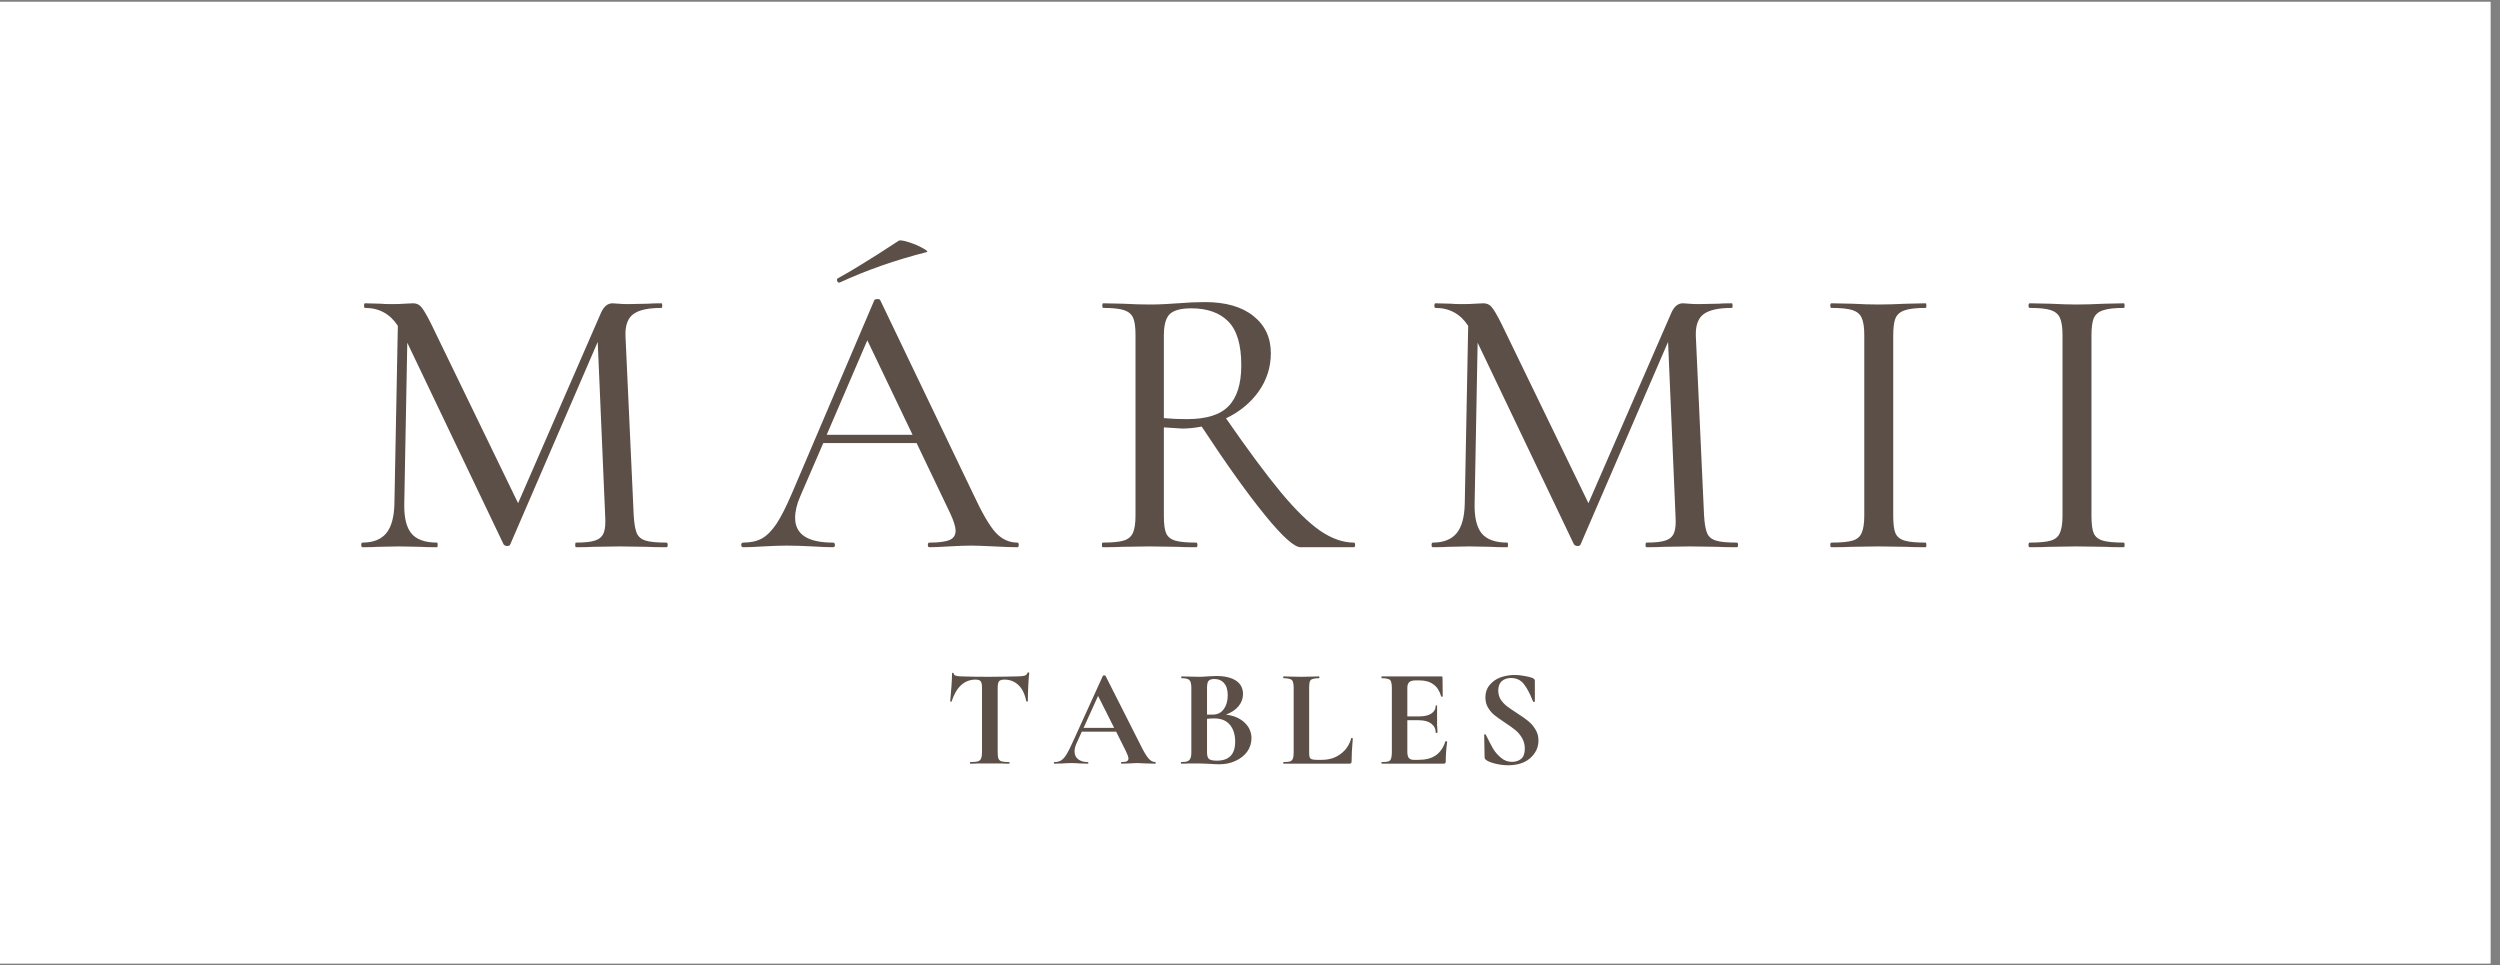 <svg version="1.0" preserveAspectRatio="xMidYMid meet" height="100" viewBox="0 0 194.25 75" zoomAndPan="magnify" width="259" xmlns:xlink="http://www.w3.org/1999/xlink" xmlns="http://www.w3.org/2000/svg"><rect x="0" y="0" width="194.25" height="75" fill="#808080" stroke="none"/><defs><g></g><clipPath id="76094d85c2"><path clip-rule="nonzero" d="M 0 0.145 L 193.504 0.145 L 193.504 74.855 L 0 74.855 Z M 0 0.145"></path></clipPath></defs><g clip-path="url(#76094d85c2)"><path fill-rule="nonzero" fill-opacity="1" d="M 0 0.145 L 193.504 0.145 L 193.504 74.855 L 0 74.855 Z M 0 0.145" fill="#ffffff"></path><path fill-rule="nonzero" fill-opacity="1" d="M 0 0.145 L 193.504 0.145 L 193.504 74.855 L 0 74.855 Z M 0 0.145" fill="#ffffff"></path></g><g fill-opacity="1" fill="#5b4f47"><g transform="translate(27.037, 42.519)"><g><path d="M 24.75 -0.359 C 24.812 -0.359 24.844 -0.297 24.844 -0.172 C 24.844 -0.055 24.812 0 24.75 0 C 24.102 0 23.586 -0.008 23.203 -0.031 L 21.109 -0.062 L 19.078 -0.031 C 18.754 -0.008 18.301 0 17.719 0 C 17.676 0 17.656 -0.055 17.656 -0.172 C 17.656 -0.297 17.676 -0.359 17.719 -0.359 C 18.406 -0.359 18.91 -0.414 19.234 -0.531 C 19.555 -0.645 19.77 -0.844 19.875 -1.125 C 19.988 -1.406 20.023 -1.848 19.984 -2.453 L 19.406 -15.953 L 12.609 -0.219 C 12.578 -0.133 12.5 -0.094 12.375 -0.094 C 12.27 -0.094 12.176 -0.133 12.094 -0.219 L 4.609 -15.891 L 4.375 -3.391 C 4.352 -2.328 4.535 -1.555 4.922 -1.078 C 5.316 -0.598 5.984 -0.359 6.922 -0.359 C 6.953 -0.359 6.969 -0.297 6.969 -0.172 C 6.969 -0.055 6.953 0 6.922 0 C 6.348 0 5.91 -0.008 5.609 -0.031 L 3.969 -0.062 L 2.328 -0.031 C 2.047 -0.008 1.645 0 1.125 0 C 1.062 0 1.031 -0.055 1.031 -0.172 C 1.031 -0.297 1.062 -0.359 1.125 -0.359 C 1.945 -0.359 2.562 -0.598 2.969 -1.078 C 3.375 -1.566 3.586 -2.336 3.609 -3.391 L 3.875 -17.203 C 3.27 -18.129 2.422 -18.594 1.328 -18.594 C 1.273 -18.594 1.25 -18.648 1.25 -18.766 C 1.25 -18.891 1.273 -18.953 1.328 -18.953 L 2.516 -18.922 C 2.734 -18.898 3.023 -18.891 3.391 -18.891 C 3.797 -18.891 4.133 -18.898 4.406 -18.922 C 4.688 -18.941 4.906 -18.953 5.062 -18.953 C 5.32 -18.953 5.531 -18.859 5.688 -18.672 C 5.852 -18.492 6.109 -18.062 6.453 -17.375 L 13.219 -3.422 L 19.656 -18.203 C 19.875 -18.703 20.176 -18.953 20.562 -18.953 C 20.664 -18.953 20.816 -18.941 21.016 -18.922 C 21.223 -18.898 21.488 -18.891 21.812 -18.891 L 23.328 -18.922 C 23.547 -18.941 23.891 -18.953 24.359 -18.953 C 24.398 -18.953 24.422 -18.891 24.422 -18.766 C 24.422 -18.648 24.398 -18.594 24.359 -18.594 C 23.348 -18.594 22.625 -18.438 22.188 -18.125 C 21.75 -17.812 21.539 -17.25 21.562 -16.438 L 22.203 -2.453 C 22.242 -1.828 22.32 -1.375 22.438 -1.094 C 22.562 -0.812 22.789 -0.617 23.125 -0.516 C 23.457 -0.41 24 -0.359 24.75 -0.359 Z M 24.75 -0.359"></path></g></g></g><g fill-opacity="1" fill="#5b4f47"><g transform="translate(57.75, 42.519)"><g><path d="M 7.453 -20.562 C 7.379 -20.562 7.328 -20.602 7.297 -20.688 C 7.266 -20.781 7.281 -20.848 7.344 -20.891 C 7.969 -21.234 8.598 -21.602 9.234 -22 C 9.867 -22.395 10.27 -22.645 10.438 -22.75 C 11.164 -23.227 11.711 -23.582 12.078 -23.812 C 12.172 -23.875 12.43 -23.836 12.859 -23.703 C 13.285 -23.566 13.66 -23.406 13.984 -23.219 C 14.305 -23.039 14.383 -22.941 14.219 -22.922 C 11.832 -22.316 9.586 -21.531 7.484 -20.562 Z M 21.297 -0.359 C 21.367 -0.359 21.406 -0.297 21.406 -0.172 C 21.406 -0.055 21.367 0 21.297 0 C 20.91 0 20.312 -0.02 19.5 -0.062 C 18.688 -0.102 18.094 -0.125 17.719 -0.125 C 17.25 -0.125 16.672 -0.102 15.984 -0.062 C 15.336 -0.02 14.832 0 14.469 0 C 14.383 0 14.344 -0.055 14.344 -0.172 C 14.344 -0.297 14.383 -0.359 14.469 -0.359 C 15.195 -0.359 15.719 -0.426 16.031 -0.562 C 16.344 -0.695 16.5 -0.938 16.5 -1.281 C 16.5 -1.582 16.359 -2.035 16.078 -2.641 L 13.469 -8.094 L 6.219 -8.094 L 4.422 -3.938 C 4.16 -3.332 4.031 -2.781 4.031 -2.281 C 4.031 -1 5.008 -0.359 6.969 -0.359 C 7.07 -0.359 7.125 -0.297 7.125 -0.172 C 7.125 -0.055 7.07 0 6.969 0 C 6.602 0 6.078 -0.02 5.391 -0.062 C 4.629 -0.102 3.961 -0.125 3.391 -0.125 C 2.891 -0.125 2.273 -0.102 1.547 -0.062 C 0.941 -0.02 0.426 0 0 0 C -0.102 0 -0.156 -0.055 -0.156 -0.172 C -0.156 -0.297 -0.102 -0.359 0 -0.359 C 0.562 -0.359 1.039 -0.461 1.438 -0.672 C 1.832 -0.891 2.211 -1.27 2.578 -1.812 C 2.941 -2.363 3.348 -3.164 3.797 -4.219 L 10.188 -19.203 C 10.227 -19.254 10.312 -19.281 10.438 -19.281 C 10.551 -19.281 10.617 -19.254 10.641 -19.203 L 17.859 -4.156 C 18.547 -2.676 19.129 -1.672 19.609 -1.141 C 20.098 -0.617 20.66 -0.359 21.297 -0.359 Z M 6.484 -8.734 L 13.156 -8.734 L 9.641 -16.078 Z M 6.484 -8.734"></path></g></g></g><g fill-opacity="1" fill="#5b4f47"><g transform="translate(84.37, 42.519)"><g><path d="M 20.828 -0.359 C 20.891 -0.359 20.922 -0.297 20.922 -0.172 C 20.922 -0.055 20.891 0 20.828 0 L 16.688 0 C 16.195 0 15.281 -0.82 13.938 -2.469 C 12.594 -4.113 10.945 -6.414 9 -9.375 C 8.457 -9.27 7.953 -9.219 7.484 -9.219 C 7.391 -9.219 6.914 -9.25 6.062 -9.312 L 6.062 -2.453 C 6.062 -1.828 6.117 -1.375 6.234 -1.094 C 6.359 -0.812 6.594 -0.617 6.938 -0.516 C 7.281 -0.41 7.828 -0.359 8.578 -0.359 C 8.641 -0.359 8.672 -0.297 8.672 -0.172 C 8.672 -0.055 8.641 0 8.578 0 C 7.93 0 7.438 -0.008 7.094 -0.031 L 4.938 -0.062 L 2.844 -0.031 C 2.469 -0.008 1.953 0 1.297 0 C 1.266 0 1.25 -0.055 1.25 -0.172 C 1.25 -0.297 1.266 -0.359 1.297 -0.359 C 2.047 -0.359 2.594 -0.41 2.938 -0.516 C 3.281 -0.617 3.52 -0.816 3.656 -1.109 C 3.789 -1.398 3.859 -1.848 3.859 -2.453 L 3.859 -16.5 C 3.859 -17.102 3.797 -17.547 3.672 -17.828 C 3.547 -18.109 3.312 -18.305 2.969 -18.422 C 2.625 -18.535 2.086 -18.594 1.359 -18.594 C 1.305 -18.594 1.281 -18.648 1.281 -18.766 C 1.281 -18.891 1.305 -18.953 1.359 -18.953 L 2.844 -18.922 C 3.695 -18.879 4.395 -18.859 4.938 -18.859 C 5.363 -18.859 5.77 -18.867 6.156 -18.891 C 6.539 -18.91 6.875 -18.93 7.156 -18.953 C 7.906 -19.016 8.602 -19.047 9.25 -19.047 C 10.863 -19.047 12.117 -18.688 13.016 -17.969 C 13.922 -17.25 14.375 -16.285 14.375 -15.078 C 14.375 -13.984 14.055 -12.988 13.422 -12.094 C 12.785 -11.207 11.941 -10.516 10.891 -10.016 C 12.586 -7.566 14.004 -5.656 15.141 -4.281 C 16.285 -2.906 17.305 -1.906 18.203 -1.281 C 19.109 -0.664 19.984 -0.359 20.828 -0.359 Z M 6.062 -10.031 C 6.633 -9.977 7.234 -9.953 7.859 -9.953 C 9.367 -9.953 10.445 -10.289 11.094 -10.969 C 11.75 -11.645 12.078 -12.703 12.078 -14.141 C 12.078 -15.734 11.738 -16.867 11.062 -17.547 C 10.395 -18.223 9.438 -18.562 8.188 -18.562 C 7.395 -18.562 6.844 -18.414 6.531 -18.125 C 6.219 -17.832 6.062 -17.27 6.062 -16.438 Z M 6.062 -10.031"></path></g></g></g><g fill-opacity="1" fill="#5b4f47"><g transform="translate(110.203, 42.519)"><g><path d="M 24.75 -0.359 C 24.812 -0.359 24.844 -0.297 24.844 -0.172 C 24.844 -0.055 24.812 0 24.75 0 C 24.102 0 23.586 -0.008 23.203 -0.031 L 21.109 -0.062 L 19.078 -0.031 C 18.754 -0.008 18.301 0 17.719 0 C 17.676 0 17.656 -0.055 17.656 -0.172 C 17.656 -0.297 17.676 -0.359 17.719 -0.359 C 18.406 -0.359 18.91 -0.414 19.234 -0.531 C 19.555 -0.645 19.77 -0.844 19.875 -1.125 C 19.988 -1.406 20.023 -1.848 19.984 -2.453 L 19.406 -15.953 L 12.609 -0.219 C 12.578 -0.133 12.5 -0.094 12.375 -0.094 C 12.27 -0.094 12.176 -0.133 12.094 -0.219 L 4.609 -15.891 L 4.375 -3.391 C 4.352 -2.328 4.535 -1.555 4.922 -1.078 C 5.316 -0.598 5.984 -0.359 6.922 -0.359 C 6.953 -0.359 6.969 -0.297 6.969 -0.172 C 6.969 -0.055 6.953 0 6.922 0 C 6.348 0 5.91 -0.008 5.609 -0.031 L 3.969 -0.062 L 2.328 -0.031 C 2.047 -0.008 1.645 0 1.125 0 C 1.062 0 1.031 -0.055 1.031 -0.172 C 1.031 -0.297 1.062 -0.359 1.125 -0.359 C 1.945 -0.359 2.562 -0.598 2.969 -1.078 C 3.375 -1.566 3.586 -2.336 3.609 -3.391 L 3.875 -17.203 C 3.27 -18.129 2.422 -18.594 1.328 -18.594 C 1.273 -18.594 1.25 -18.648 1.25 -18.766 C 1.25 -18.891 1.273 -18.953 1.328 -18.953 L 2.516 -18.922 C 2.734 -18.898 3.023 -18.891 3.391 -18.891 C 3.797 -18.891 4.133 -18.898 4.406 -18.922 C 4.688 -18.941 4.906 -18.953 5.062 -18.953 C 5.32 -18.953 5.531 -18.859 5.688 -18.672 C 5.852 -18.492 6.109 -18.062 6.453 -17.375 L 13.219 -3.422 L 19.656 -18.203 C 19.875 -18.703 20.176 -18.953 20.562 -18.953 C 20.664 -18.953 20.816 -18.941 21.016 -18.922 C 21.223 -18.898 21.488 -18.891 21.812 -18.891 L 23.328 -18.922 C 23.547 -18.941 23.891 -18.953 24.359 -18.953 C 24.398 -18.953 24.422 -18.891 24.422 -18.766 C 24.422 -18.648 24.398 -18.594 24.359 -18.594 C 23.348 -18.594 22.625 -18.438 22.188 -18.125 C 21.75 -17.812 21.539 -17.25 21.562 -16.438 L 22.203 -2.453 C 22.242 -1.828 22.32 -1.375 22.438 -1.094 C 22.562 -0.812 22.789 -0.617 23.125 -0.516 C 23.457 -0.41 24 -0.359 24.75 -0.359 Z M 24.75 -0.359"></path></g></g></g><g fill-opacity="1" fill="#5b4f47"><g transform="translate(140.916, 42.519)"><g><path d="M 6.188 -2.453 C 6.188 -1.828 6.242 -1.375 6.359 -1.094 C 6.484 -0.812 6.719 -0.617 7.062 -0.516 C 7.406 -0.41 7.953 -0.359 8.703 -0.359 C 8.742 -0.359 8.766 -0.297 8.766 -0.172 C 8.766 -0.055 8.742 0 8.703 0 C 8.078 0 7.582 -0.008 7.219 -0.031 L 5.031 -0.062 L 2.938 -0.031 C 2.551 -0.008 2.035 0 1.391 0 C 1.328 0 1.297 -0.055 1.297 -0.172 C 1.297 -0.297 1.328 -0.359 1.391 -0.359 C 2.141 -0.359 2.688 -0.41 3.031 -0.516 C 3.375 -0.617 3.609 -0.816 3.734 -1.109 C 3.867 -1.398 3.938 -1.848 3.938 -2.453 L 3.938 -16.5 C 3.938 -17.102 3.867 -17.547 3.734 -17.828 C 3.609 -18.109 3.375 -18.305 3.031 -18.422 C 2.688 -18.535 2.141 -18.594 1.391 -18.594 C 1.328 -18.594 1.297 -18.648 1.297 -18.766 C 1.297 -18.891 1.328 -18.953 1.391 -18.953 L 2.938 -18.922 C 3.789 -18.879 4.488 -18.859 5.031 -18.859 C 5.613 -18.859 6.352 -18.879 7.25 -18.922 L 8.703 -18.953 C 8.742 -18.953 8.766 -18.891 8.766 -18.766 C 8.766 -18.648 8.742 -18.594 8.703 -18.594 C 7.973 -18.594 7.43 -18.531 7.078 -18.406 C 6.723 -18.289 6.484 -18.082 6.359 -17.781 C 6.242 -17.488 6.188 -17.039 6.188 -16.438 Z M 6.188 -2.453"></path></g></g></g><g fill-opacity="1" fill="#5b4f47"><g transform="translate(156.319, 42.519)"><g><path d="M 6.188 -2.453 C 6.188 -1.828 6.242 -1.375 6.359 -1.094 C 6.484 -0.812 6.719 -0.617 7.062 -0.516 C 7.406 -0.41 7.953 -0.359 8.703 -0.359 C 8.742 -0.359 8.766 -0.297 8.766 -0.172 C 8.766 -0.055 8.742 0 8.703 0 C 8.078 0 7.582 -0.008 7.219 -0.031 L 5.031 -0.062 L 2.938 -0.031 C 2.551 -0.008 2.035 0 1.391 0 C 1.328 0 1.297 -0.055 1.297 -0.172 C 1.297 -0.297 1.328 -0.359 1.391 -0.359 C 2.141 -0.359 2.688 -0.41 3.031 -0.516 C 3.375 -0.617 3.609 -0.816 3.734 -1.109 C 3.867 -1.398 3.938 -1.848 3.938 -2.453 L 3.938 -16.5 C 3.938 -17.102 3.867 -17.547 3.734 -17.828 C 3.609 -18.109 3.375 -18.305 3.031 -18.422 C 2.688 -18.535 2.141 -18.594 1.391 -18.594 C 1.328 -18.594 1.297 -18.648 1.297 -18.766 C 1.297 -18.891 1.328 -18.953 1.391 -18.953 L 2.938 -18.922 C 3.789 -18.879 4.488 -18.859 5.031 -18.859 C 5.613 -18.859 6.352 -18.879 7.25 -18.922 L 8.703 -18.953 C 8.742 -18.953 8.766 -18.891 8.766 -18.766 C 8.766 -18.648 8.742 -18.594 8.703 -18.594 C 7.973 -18.594 7.43 -18.531 7.078 -18.406 C 6.723 -18.289 6.484 -18.082 6.359 -17.781 C 6.242 -17.488 6.188 -17.039 6.188 -16.438 Z M 6.188 -2.453"></path></g></g></g><g fill-opacity="1" fill="#5b4f47"><g transform="translate(73.395, 59.337)"><g><path d="M 2.406 -6.531 C 1.539 -6.531 0.922 -5.969 0.547 -4.844 C 0.547 -4.82 0.523 -4.812 0.484 -4.812 C 0.453 -4.82 0.438 -4.836 0.438 -4.859 C 0.469 -5.148 0.5 -5.523 0.531 -5.984 C 0.562 -6.441 0.578 -6.785 0.578 -7.016 C 0.578 -7.047 0.598 -7.062 0.641 -7.062 C 0.68 -7.062 0.703 -7.047 0.703 -7.016 C 0.703 -6.859 0.91 -6.781 1.328 -6.781 C 1.941 -6.758 2.664 -6.75 3.5 -6.75 C 3.926 -6.75 4.379 -6.754 4.859 -6.766 L 5.594 -6.781 C 5.863 -6.781 6.062 -6.797 6.188 -6.828 C 6.32 -6.867 6.406 -6.941 6.438 -7.047 C 6.445 -7.078 6.473 -7.094 6.516 -7.094 C 6.555 -7.094 6.578 -7.078 6.578 -7.047 C 6.547 -6.828 6.52 -6.477 6.5 -6 C 6.477 -5.531 6.469 -5.148 6.469 -4.859 C 6.469 -4.836 6.445 -4.828 6.406 -4.828 C 6.375 -4.828 6.352 -4.836 6.344 -4.859 C 6.238 -5.41 6.035 -5.828 5.734 -6.109 C 5.441 -6.391 5.078 -6.531 4.641 -6.531 C 4.43 -6.531 4.289 -6.484 4.219 -6.391 C 4.156 -6.297 4.125 -6.125 4.125 -5.875 L 4.125 -0.875 C 4.125 -0.656 4.145 -0.492 4.188 -0.391 C 4.227 -0.285 4.312 -0.211 4.438 -0.172 C 4.562 -0.141 4.754 -0.125 5.016 -0.125 C 5.035 -0.125 5.047 -0.102 5.047 -0.062 C 5.047 -0.02 5.035 0 5.016 0 C 4.754 0 4.551 -0.004 4.406 -0.016 L 2.625 -0.016 C 2.469 -0.004 2.258 0 2 0 C 1.977 0 1.969 -0.02 1.969 -0.062 C 1.969 -0.102 1.977 -0.125 2 -0.125 C 2.258 -0.125 2.453 -0.141 2.578 -0.172 C 2.703 -0.211 2.785 -0.285 2.828 -0.391 C 2.879 -0.492 2.906 -0.656 2.906 -0.875 L 2.906 -5.906 C 2.906 -6.145 2.875 -6.305 2.812 -6.391 C 2.75 -6.484 2.613 -6.531 2.406 -6.531 Z M 2.406 -6.531"></path></g></g></g><g fill-opacity="1" fill="#5b4f47"><g transform="translate(81.976, 59.337)"><g><path d="M 7.781 -0.125 C 7.812 -0.125 7.828 -0.102 7.828 -0.062 C 7.828 -0.02 7.812 0 7.781 0 C 7.633 0 7.41 -0.004 7.109 -0.016 C 6.785 -0.035 6.555 -0.047 6.422 -0.047 C 6.234 -0.047 6.016 -0.035 5.766 -0.016 C 5.516 -0.004 5.316 0 5.172 0 C 5.141 0 5.125 -0.02 5.125 -0.062 C 5.125 -0.102 5.141 -0.125 5.172 -0.125 C 5.359 -0.125 5.492 -0.145 5.578 -0.188 C 5.66 -0.227 5.703 -0.301 5.703 -0.406 C 5.703 -0.52 5.629 -0.723 5.484 -1.016 L 4.75 -2.484 L 2.078 -2.484 L 1.656 -1.547 C 1.562 -1.328 1.516 -1.129 1.516 -0.953 C 1.516 -0.691 1.609 -0.488 1.797 -0.344 C 1.984 -0.195 2.227 -0.125 2.531 -0.125 C 2.57 -0.125 2.594 -0.102 2.594 -0.062 C 2.594 -0.02 2.57 0 2.531 0 C 2.406 0 2.219 -0.004 1.969 -0.016 C 1.695 -0.035 1.461 -0.047 1.266 -0.047 C 1.066 -0.047 0.828 -0.035 0.547 -0.016 C 0.305 -0.004 0.109 0 -0.047 0 C -0.078 0 -0.094 -0.02 -0.094 -0.062 C -0.094 -0.102 -0.078 -0.125 -0.047 -0.125 C 0.16 -0.125 0.332 -0.164 0.469 -0.25 C 0.602 -0.332 0.738 -0.477 0.875 -0.688 C 1.008 -0.906 1.172 -1.223 1.359 -1.641 L 3.719 -6.828 C 3.727 -6.848 3.758 -6.859 3.812 -6.859 C 3.875 -6.859 3.91 -6.848 3.922 -6.828 L 6.625 -1.484 C 6.875 -0.973 7.082 -0.617 7.25 -0.422 C 7.414 -0.223 7.594 -0.125 7.781 -0.125 Z M 2.219 -2.781 L 4.594 -2.781 L 3.344 -5.266 Z M 2.219 -2.781"></path></g></g></g><g fill-opacity="1" fill="#5b4f47"><g transform="translate(91.348, 59.337)"><g><path d="M 3.906 -3.812 C 4.508 -3.738 4.988 -3.535 5.344 -3.203 C 5.707 -2.867 5.891 -2.457 5.891 -1.969 C 5.891 -1.594 5.781 -1.25 5.562 -0.938 C 5.344 -0.633 5.039 -0.395 4.656 -0.219 C 4.281 -0.039 3.859 0.047 3.391 0.047 C 3.18 0.047 2.945 0.035 2.688 0.016 C 2.582 0.004 2.457 0 2.312 0 C 2.164 -0.008 2.004 -0.016 1.828 -0.016 L 1.031 -0.016 C 0.883 -0.004 0.688 0 0.438 0 C 0.414 0 0.406 -0.02 0.406 -0.062 C 0.406 -0.102 0.414 -0.125 0.438 -0.125 C 0.656 -0.125 0.816 -0.145 0.922 -0.188 C 1.023 -0.227 1.098 -0.301 1.141 -0.406 C 1.191 -0.508 1.219 -0.664 1.219 -0.875 L 1.219 -5.906 C 1.219 -6.207 1.164 -6.406 1.062 -6.5 C 0.969 -6.594 0.766 -6.641 0.453 -6.641 C 0.441 -6.641 0.438 -6.66 0.438 -6.703 C 0.438 -6.754 0.441 -6.781 0.453 -6.781 L 1.031 -6.766 C 1.363 -6.754 1.629 -6.75 1.828 -6.75 C 2.023 -6.75 2.234 -6.758 2.453 -6.781 C 2.523 -6.781 2.633 -6.785 2.781 -6.797 C 2.926 -6.805 3.051 -6.812 3.156 -6.812 C 3.812 -6.812 4.32 -6.691 4.688 -6.453 C 5.051 -6.211 5.234 -5.863 5.234 -5.406 C 5.234 -5.062 5.117 -4.75 4.891 -4.469 C 4.66 -4.188 4.332 -3.969 3.906 -3.812 Z M 3 -6.578 C 2.781 -6.578 2.629 -6.523 2.547 -6.422 C 2.473 -6.328 2.438 -6.145 2.438 -5.875 L 2.438 -3.812 L 2.875 -3.812 C 3.25 -3.812 3.535 -3.953 3.734 -4.234 C 3.941 -4.516 4.047 -4.875 4.047 -5.312 C 4.047 -5.727 3.953 -6.039 3.766 -6.25 C 3.586 -6.469 3.332 -6.578 3 -6.578 Z M 3.203 -0.234 C 4.148 -0.234 4.625 -0.723 4.625 -1.703 C 4.625 -2.254 4.488 -2.691 4.219 -3.016 C 3.945 -3.348 3.539 -3.516 3 -3.516 C 2.789 -3.516 2.602 -3.504 2.438 -3.484 L 2.438 -0.875 C 2.438 -0.633 2.484 -0.469 2.578 -0.375 C 2.672 -0.281 2.879 -0.234 3.203 -0.234 Z M 3.203 -0.234"></path></g></g></g><g fill-opacity="1" fill="#5b4f47"><g transform="translate(99.409, 59.337)"><g><path d="M 2.312 -0.922 C 2.312 -0.734 2.32 -0.598 2.344 -0.516 C 2.375 -0.43 2.43 -0.375 2.516 -0.344 C 2.598 -0.312 2.734 -0.297 2.922 -0.297 L 3.297 -0.297 C 3.859 -0.297 4.344 -0.445 4.75 -0.75 C 5.164 -1.051 5.441 -1.457 5.578 -1.969 C 5.578 -1.988 5.594 -2 5.625 -2 C 5.645 -2 5.66 -1.992 5.672 -1.984 C 5.691 -1.973 5.703 -1.961 5.703 -1.953 C 5.641 -1.234 5.609 -0.633 5.609 -0.156 C 5.609 -0.102 5.594 -0.062 5.562 -0.031 C 5.539 -0.008 5.5 0 5.438 0 L 0.328 0 C 0.305 0 0.297 -0.02 0.297 -0.062 C 0.297 -0.102 0.305 -0.125 0.328 -0.125 C 0.555 -0.125 0.723 -0.141 0.828 -0.172 C 0.93 -0.211 1.004 -0.285 1.047 -0.391 C 1.086 -0.492 1.109 -0.656 1.109 -0.875 L 1.109 -5.906 C 1.109 -6.113 1.086 -6.27 1.047 -6.375 C 1.004 -6.477 0.926 -6.547 0.812 -6.578 C 0.707 -6.617 0.547 -6.641 0.328 -6.641 C 0.305 -6.641 0.297 -6.66 0.297 -6.703 C 0.297 -6.754 0.305 -6.781 0.328 -6.781 L 0.875 -6.766 C 1.207 -6.754 1.484 -6.75 1.703 -6.75 C 1.922 -6.75 2.195 -6.754 2.531 -6.766 L 3.078 -6.781 C 3.098 -6.781 3.109 -6.754 3.109 -6.703 C 3.109 -6.66 3.098 -6.641 3.078 -6.641 C 2.859 -6.641 2.691 -6.617 2.578 -6.578 C 2.473 -6.547 2.398 -6.477 2.359 -6.375 C 2.328 -6.27 2.312 -6.109 2.312 -5.891 Z M 2.312 -0.922"></path></g></g></g><g fill-opacity="1" fill="#5b4f47"><g transform="translate(106.928, 59.337)"><g><path d="M 5.375 -1.719 C 5.375 -1.738 5.391 -1.75 5.422 -1.75 C 5.441 -1.75 5.461 -1.742 5.484 -1.734 C 5.504 -1.723 5.516 -1.711 5.516 -1.703 C 5.441 -1.141 5.406 -0.625 5.406 -0.156 C 5.406 -0.102 5.391 -0.062 5.359 -0.031 C 5.336 -0.008 5.297 0 5.234 0 L 0.438 0 C 0.414 0 0.406 -0.02 0.406 -0.062 C 0.406 -0.102 0.414 -0.125 0.438 -0.125 C 0.676 -0.125 0.848 -0.141 0.953 -0.172 C 1.055 -0.211 1.125 -0.285 1.156 -0.391 C 1.195 -0.492 1.219 -0.656 1.219 -0.875 L 1.219 -5.906 C 1.219 -6.113 1.195 -6.27 1.156 -6.375 C 1.125 -6.477 1.051 -6.547 0.938 -6.578 C 0.832 -6.617 0.664 -6.641 0.438 -6.641 C 0.414 -6.641 0.406 -6.66 0.406 -6.703 C 0.406 -6.754 0.414 -6.781 0.438 -6.781 L 5.047 -6.781 C 5.117 -6.781 5.156 -6.75 5.156 -6.688 L 5.172 -5.234 C 5.172 -5.223 5.148 -5.211 5.109 -5.203 C 5.066 -5.191 5.047 -5.203 5.047 -5.234 C 4.93 -5.648 4.734 -5.957 4.453 -6.156 C 4.18 -6.363 3.82 -6.469 3.375 -6.469 L 3.047 -6.469 C 2.828 -6.469 2.664 -6.422 2.562 -6.328 C 2.469 -6.234 2.422 -6.086 2.422 -5.891 L 2.422 -3.672 L 3.312 -3.672 C 3.738 -3.672 4.062 -3.742 4.281 -3.891 C 4.508 -4.035 4.625 -4.238 4.625 -4.5 C 4.625 -4.52 4.641 -4.531 4.672 -4.531 C 4.711 -4.531 4.734 -4.52 4.734 -4.5 L 4.734 -3 C 4.754 -2.758 4.766 -2.566 4.766 -2.422 C 4.766 -2.398 4.738 -2.391 4.688 -2.391 C 4.645 -2.391 4.625 -2.398 4.625 -2.422 C 4.625 -2.711 4.508 -2.941 4.281 -3.109 C 4.062 -3.285 3.738 -3.375 3.312 -3.375 L 2.422 -3.375 L 2.422 -0.922 C 2.422 -0.711 2.457 -0.555 2.531 -0.453 C 2.613 -0.348 2.742 -0.297 2.922 -0.297 L 3.281 -0.297 C 3.844 -0.297 4.289 -0.41 4.625 -0.641 C 4.969 -0.879 5.219 -1.238 5.375 -1.719 Z M 5.375 -1.719"></path></g></g></g><g fill-opacity="1" fill="#5b4f47"><g transform="translate(114.524, 59.337)"><g><path d="M 1.891 -5.688 C 1.891 -5.426 1.953 -5.191 2.078 -4.984 C 2.211 -4.785 2.379 -4.609 2.578 -4.453 C 2.773 -4.305 3.039 -4.125 3.375 -3.906 C 3.738 -3.676 4.023 -3.473 4.234 -3.297 C 4.453 -3.117 4.633 -2.906 4.781 -2.656 C 4.938 -2.406 5.016 -2.117 5.016 -1.797 C 5.016 -1.422 4.91 -1.086 4.703 -0.797 C 4.504 -0.504 4.227 -0.273 3.875 -0.109 C 3.52 0.047 3.117 0.125 2.672 0.125 C 2.348 0.125 2.008 0.082 1.656 0 C 1.301 -0.094 1.062 -0.191 0.938 -0.297 C 0.906 -0.328 0.879 -0.352 0.859 -0.375 C 0.836 -0.406 0.828 -0.453 0.828 -0.516 L 0.797 -2.234 L 0.797 -2.25 C 0.797 -2.27 0.812 -2.281 0.844 -2.281 C 0.883 -2.289 0.91 -2.281 0.922 -2.25 C 1.141 -1.812 1.328 -1.453 1.484 -1.172 C 1.648 -0.898 1.859 -0.66 2.109 -0.453 C 2.359 -0.242 2.641 -0.141 2.953 -0.141 C 3.242 -0.141 3.484 -0.219 3.672 -0.375 C 3.859 -0.531 3.953 -0.797 3.953 -1.172 C 3.953 -1.484 3.879 -1.758 3.734 -2 C 3.598 -2.238 3.426 -2.441 3.219 -2.609 C 3.02 -2.773 2.742 -2.973 2.391 -3.203 C 2.047 -3.43 1.773 -3.625 1.578 -3.781 C 1.391 -3.938 1.227 -4.129 1.094 -4.359 C 0.957 -4.586 0.891 -4.852 0.891 -5.156 C 0.891 -5.531 1 -5.848 1.219 -6.109 C 1.438 -6.379 1.719 -6.578 2.062 -6.703 C 2.414 -6.828 2.785 -6.891 3.172 -6.891 C 3.422 -6.891 3.676 -6.863 3.938 -6.812 C 4.195 -6.77 4.406 -6.719 4.562 -6.656 C 4.625 -6.625 4.664 -6.594 4.688 -6.562 C 4.719 -6.531 4.734 -6.488 4.734 -6.438 L 4.734 -4.844 C 4.734 -4.82 4.711 -4.805 4.672 -4.797 C 4.641 -4.785 4.617 -4.789 4.609 -4.812 L 4.516 -5.016 C 4.336 -5.473 4.129 -5.859 3.891 -6.172 C 3.648 -6.492 3.312 -6.656 2.875 -6.656 C 2.582 -6.656 2.344 -6.57 2.156 -6.406 C 1.977 -6.238 1.891 -6 1.891 -5.688 Z M 1.891 -5.688"></path></g></g></g></svg>